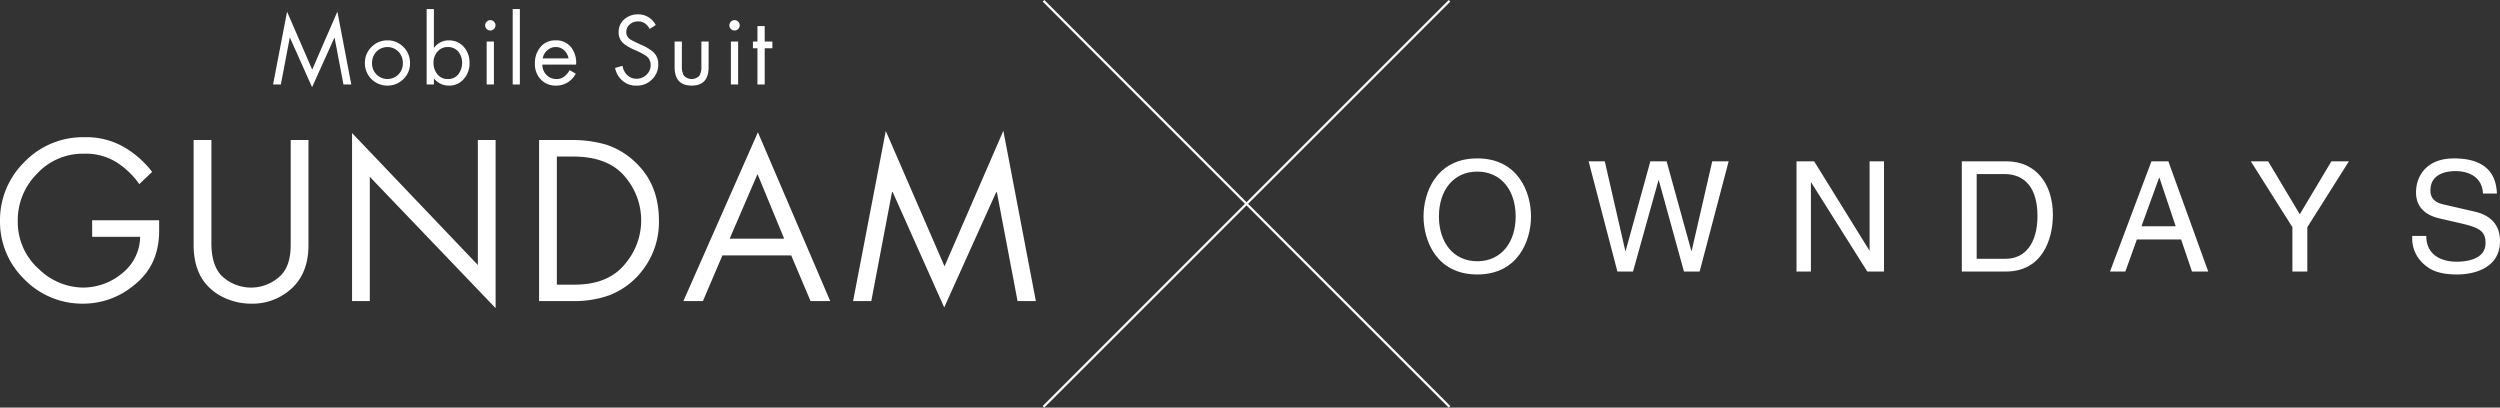 <svg id="レイヤー_1" data-name="レイヤー 1" xmlns="http://www.w3.org/2000/svg" width="560.324" height="91.352" viewBox="0 0 560.324 91.352"><rect x="0" y="0" width="560.324" height="91.352" fill="#333333" stroke="none"/><defs><style>.cls-1{fill:none;stroke:#fff;stroke-miterlimit:10;stroke-width:0.5px;}.cls-2{fill:#fff;}</style></defs><title>pjlogo_simple</title><line class="cls-1" x1="233.878" y1="0.177" x2="324.877" y2="91.175"/><line class="cls-1" x1="324.877" y1="0.177" x2="233.878" y2="91.175"/><path class="cls-2" d="M18.554,30.625a16.799,16.799,0,0,1,9.508,2.576,21.702,21.702,0,0,1,5.714,5.199l-2.881,2.74A17.66,17.66,0,0,0,26.844,36.972a12.852,12.852,0,0,0-8.337-2.647A13.926,13.926,0,0,0,7.862,38.93a14.688,14.688,0,0,0-4.204,10.466,14.1,14.1,0,0,0,4.777,10.829,14.438,14.438,0,0,0,9.743,4.102,13.754,13.754,0,0,0,8.899-3.215,10.592,10.592,0,0,0,4.006-8.167H20.333V49.244H35.346v2.342q0,7.754-5.575,12.155a17.749,17.749,0,0,1-11.501,4.192A18.15,18.15,0,0,1,5.003,62.336,17.959,17.959,0,0,1-.324,49.384,18.211,18.211,0,0,1,5.098,36.233,18.193,18.193,0,0,1,18.554,30.625Z" transform="translate(0.324 0.128)"/><path class="cls-2" d="M43.075,31.257h3.98V54.342q0,4.992,2.295,7.336a9.526,9.526,0,0,0,13.28-.093Q64.83,59.358,64.831,54.765V31.257h3.982V54.795q0,6.019-3.489,9.461a12.941,12.941,0,0,1-9.368,3.677,14.225,14.225,0,0,1-5.048-.925,12.2,12.2,0,0,1-4.485-2.845q-3.349-3.325-3.348-9.462Z" transform="translate(0.324 0.128)"/><path class="cls-2" d="M78.58,67.348V29.69L106.776,59.265V31.257h3.982V68.94L82.56,39.501V67.348Z" transform="translate(0.324 0.128)"/><path class="cls-2" d="M120.502,31.257h7.143a26.6,26.6,0,0,1,8.174,1.124,17.233,17.233,0,0,1,6.603,4.192q4.942,4.872,4.942,12.764a17.573,17.573,0,0,1-3.678,11.102,16.939,16.939,0,0,1-7.54,5.644,23.023,23.023,0,0,1-8.035,1.265h-7.611Zm3.982,3.7V63.671H128.464q7.705,0,11.477-4.848a14.999,14.999,0,0,0,.047-19.064q-3.749-4.801-11.876-4.802Z" transform="translate(0.324 0.128)"/><path class="cls-2" d="M169.544,29.524l16.207,37.824h-4.408l-4.334-10.235H161.589l-4.365,10.235h-4.379Zm-.088,9.365L163.217,53.365h12.211Z" transform="translate(0.324 0.128)"/><path class="cls-2" d="M198.204,29.222l13.168,30.345,13.185-30.382L231.841,67.348h-4.102l-4.638-24.427-.183.092-11.616,25.763L199.755,42.92l-.151-.003L194.958,67.348h-4.078Z" transform="translate(0.324 0.128)"/><path class="cls-2" d="M339.381,48.376c0,5.818-3.235,10.05-8.603,10.05-5.362,0-8.597-4.232-8.597-10.05,0-5.819,3.235-10.044,8.597-10.044C336.145,38.332,339.381,42.557,339.381,48.376Zm3.441,0c0-5.328-2.827-13.002-12.045-13.002s-12.045,7.674-12.045,13.002c0,5.334,2.827,13.012,12.045,13.012S342.822,53.71,342.822,48.376Z" transform="translate(0.324 0.128)"/><path class="cls-2" d="M365.682,60.731h-3.503l-6.446-24.707h3.619l4.609,20.098h.068l5.54-20.098h3.641l5.546,20.098h.068L383.442,36.024h3.678l-6.504,24.707H377.103l-5.644-20.479h-.061Z" transform="translate(0.324 0.128)"/><path class="cls-2" d="M418.706,36.024h3.232V60.731H418.19L405.626,40.775h-.071V60.731h-3.226V36.024h3.948l12.361,19.959h.068Z" transform="translate(0.324 0.128)"/><path class="cls-2" d="M442.709,38.882h6.237c4.541,0,7.39,3.129,7.39,9.359,0,6.222-2.812,9.633-7.144,9.633h-6.483Zm-3.334,21.849h9.879c8.121,0,10.533-7.159,10.533-12.701,0-7.118-3.963-12.006-10.395-12.006H439.376Z" transform="translate(0.324 0.128)"/><path class="cls-2" d="M479.642,50.584l3.957-10.877h.068l3.65,10.877Zm8.88,2.954,2.443,7.193h3.641l-8.941-24.707H481.879l-9.288,24.707h3.441l2.581-7.193Z" transform="translate(0.324 0.128)"/><path class="cls-2" d="M516.814,60.731h-3.343V50.788l-9.325-14.764H508.033l7.092,11.871,7.089-11.871h3.927L516.814,50.788Z" transform="translate(0.324 0.128)"/><path class="cls-2" d="M556.181,43.248c-.175-3.818-3.34-5.024-6.13-5.024-2.095,0-5.644.588-5.644,4.333,0,2.105,1.481,2.793,2.925,3.134l7.052,1.621C557.588,48.069,560,49.993,560,53.918c0,5.846-5.438,7.471-9.673,7.471-4.578,0-6.36-1.38-7.466-2.378a7.623,7.623,0,0,1-2.52-6.264h3.134c0,4.474,3.656,5.78,6.815,5.78,2.412,0,6.468-.615,6.468-4.164,0-2.581-1.208-3.403-5.264-4.371L546.441,48.825c-1.613-.377-5.26-1.513-5.26-5.815,0-3.851,2.504-7.635,8.496-7.635,8.64,0,9.5,5.154,9.633,7.873Z" transform="translate(0.324 0.128)"/><path class="cls-2" d="M64.015,2.489l5.634,12.987L75.293,2.473,78.411,18.806H76.656L74.67,8.352l-.079.04L69.621,19.418,64.679,8.352,64.614,8.351l-1.988,10.455H60.88Z" transform="translate(0.324 0.128)"/><path class="cls-2" d="M86.55,8.923a4.855,4.855,0,0,1,3.538,1.468,4.925,4.925,0,0,1,1.483,3.643,4.781,4.781,0,0,1-1.493,3.574,4.932,4.932,0,0,1-3.559,1.448,4.997,4.997,0,0,1-5.061-5.041,4.939,4.939,0,0,1,1.469-3.603A4.885,4.885,0,0,1,86.55,8.923Zm3.418,5.072a3.683,3.683,0,0,0-.904-2.456,3.462,3.462,0,0,0-5.056-.05,3.608,3.608,0,0,0-.945,2.506,3.54,3.54,0,0,0,1.01,2.586,3.486,3.486,0,0,0,4.88.01A3.569,3.569,0,0,0,89.967,13.995Z" transform="translate(0.324 0.128)"/><path class="cls-2" d="M95.3,1.897h1.624v8.67h.04A4.256,4.256,0,0,1,98.372,9.374a3.947,3.947,0,0,1,1.94-.451,4.33,4.33,0,0,1,3.302,1.443,5.174,5.174,0,0,1,1.299,3.629,5.23,5.23,0,0,1-1.299,3.593,4.189,4.189,0,0,1-3.282,1.468,4.176,4.176,0,0,1-3.348-1.553h-.06v1.303H95.3Zm4.701,8.52a2.896,2.896,0,0,0-2.23.977,3.555,3.555,0,0,0-.928,2.491A3.953,3.953,0,0,0,97.696,16.501a2.845,2.845,0,0,0,2.355,1.082,2.809,2.809,0,0,0,2.426-1.162,4.206,4.206,0,0,0,.772-2.506,3.825,3.825,0,0,0-.812-2.416A2.957,2.957,0,0,0,100.001,10.417Z" transform="translate(0.324 0.128)"/><path class="cls-2" d="M109.554,4.383a1.177,1.177,0,0,1,.832.346,1.113,1.113,0,0,1,.341.827,1.144,1.144,0,0,1-.325.802,1.157,1.157,0,0,1-1.664-.005,1.151,1.151,0,0,1-.326-.797,1.119,1.119,0,0,1,.371-.846A1.136,1.136,0,0,1,109.554,4.383Zm-.802,4.801h1.624v9.622h-1.624Z" transform="translate(0.324 0.128)"/><path class="cls-2" d="M116.189,1.897V18.806h-1.603V1.897Z" transform="translate(0.324 0.128)"/><path class="cls-2" d="M124.228,8.923A4.137,4.137,0,0,1,127.706,10.507a5.622,5.622,0,0,1,1.112,3.488c0,.039-.004.098-.01.175-.007.078-.01.135-.01.176h-7.568a3.253,3.253,0,0,0,.882,2.275,3.032,3.032,0,0,0,2.295.962,2.67,2.67,0,0,0,1.784-.591,4.637,4.637,0,0,0,1.153-1.403l1.374.802a5.073,5.073,0,0,1-1.745,1.914,4.834,4.834,0,0,1-2.666.751,4.545,4.545,0,0,1-3.419-1.368,4.952,4.952,0,0,1-1.322-3.593,5.52,5.52,0,0,1,1.233-3.669A4.199,4.199,0,0,1,124.228,8.923Zm-2.917,4.039h5.784a3.092,3.092,0,0,0-.952-1.794,2.713,2.713,0,0,0-1.874-.752,2.798,2.798,0,0,0-1.924.727A3.056,3.056,0,0,0,121.311,12.962Z" transform="translate(0.324 0.128)"/><path class="cls-2" d="M142.67,3.09a4.299,4.299,0,0,1,2.476.722,4.448,4.448,0,0,1,1.504,1.664l-1.354.882a3.892,3.892,0,0,0-.902-1.112,2.562,2.562,0,0,0-1.724-.571,2.667,2.667,0,0,0-1.849.672,2.204,2.204,0,0,0-.777,1.734,1.948,1.948,0,0,0,1.112,1.745q.411.25,2.526,1.222a9.874,9.874,0,0,1,2.396,1.474,3.561,3.561,0,0,1,1.132,2.776,4.515,4.515,0,0,1-1.388,3.368,4.679,4.679,0,0,1-3.463,1.393,4.571,4.571,0,0,1-3.358-1.263,5.072,5.072,0,0,1-1.464-2.696l1.664-.471a3.654,3.654,0,0,0,1.043,2.062,2.876,2.876,0,0,0,2.095.825,3.087,3.087,0,0,0,2.265-.918,2.837,2.837,0,0,0,.902-2.121,2.503,2.503,0,0,0-1.133-2.167,19.465,19.465,0,0,0-2.496-1.274,10.663,10.663,0,0,1-2.426-1.404,3.171,3.171,0,0,1-1.112-2.598,3.593,3.593,0,0,1,1.293-2.869A4.556,4.556,0,0,1,142.67,3.09Z" transform="translate(0.324 0.128)"/><path class="cls-2" d="M150.88,9.184h1.624V14.706a4.208,4.208,0,0,0,.411,2.075,2.404,2.404,0,0,0,3.498.09,3.789,3.789,0,0,0,.46-2.095V9.184h1.624v5.753q0,4.11-3.779,4.12-3.839,0-3.839-4.12Z" transform="translate(0.324 0.128)"/><path class="cls-2" d="M164.291,4.383a1.177,1.177,0,0,1,.832.346,1.113,1.113,0,0,1,.341.827,1.144,1.144,0,0,1-.325.802,1.157,1.157,0,0,1-1.664-.005,1.151,1.151,0,0,1-.326-.797,1.119,1.119,0,0,1,.371-.846A1.136,1.136,0,0,1,164.291,4.383Zm-.802,4.801h1.624v9.622H163.489Z" transform="translate(0.324 0.128)"/><path class="cls-2" d="M169.443,5.716h1.623V9.184h1.724V10.688h-1.724v8.118h-1.623V10.688h-1.013V9.184h1.013Z" transform="translate(0.324 0.128)"/></svg>